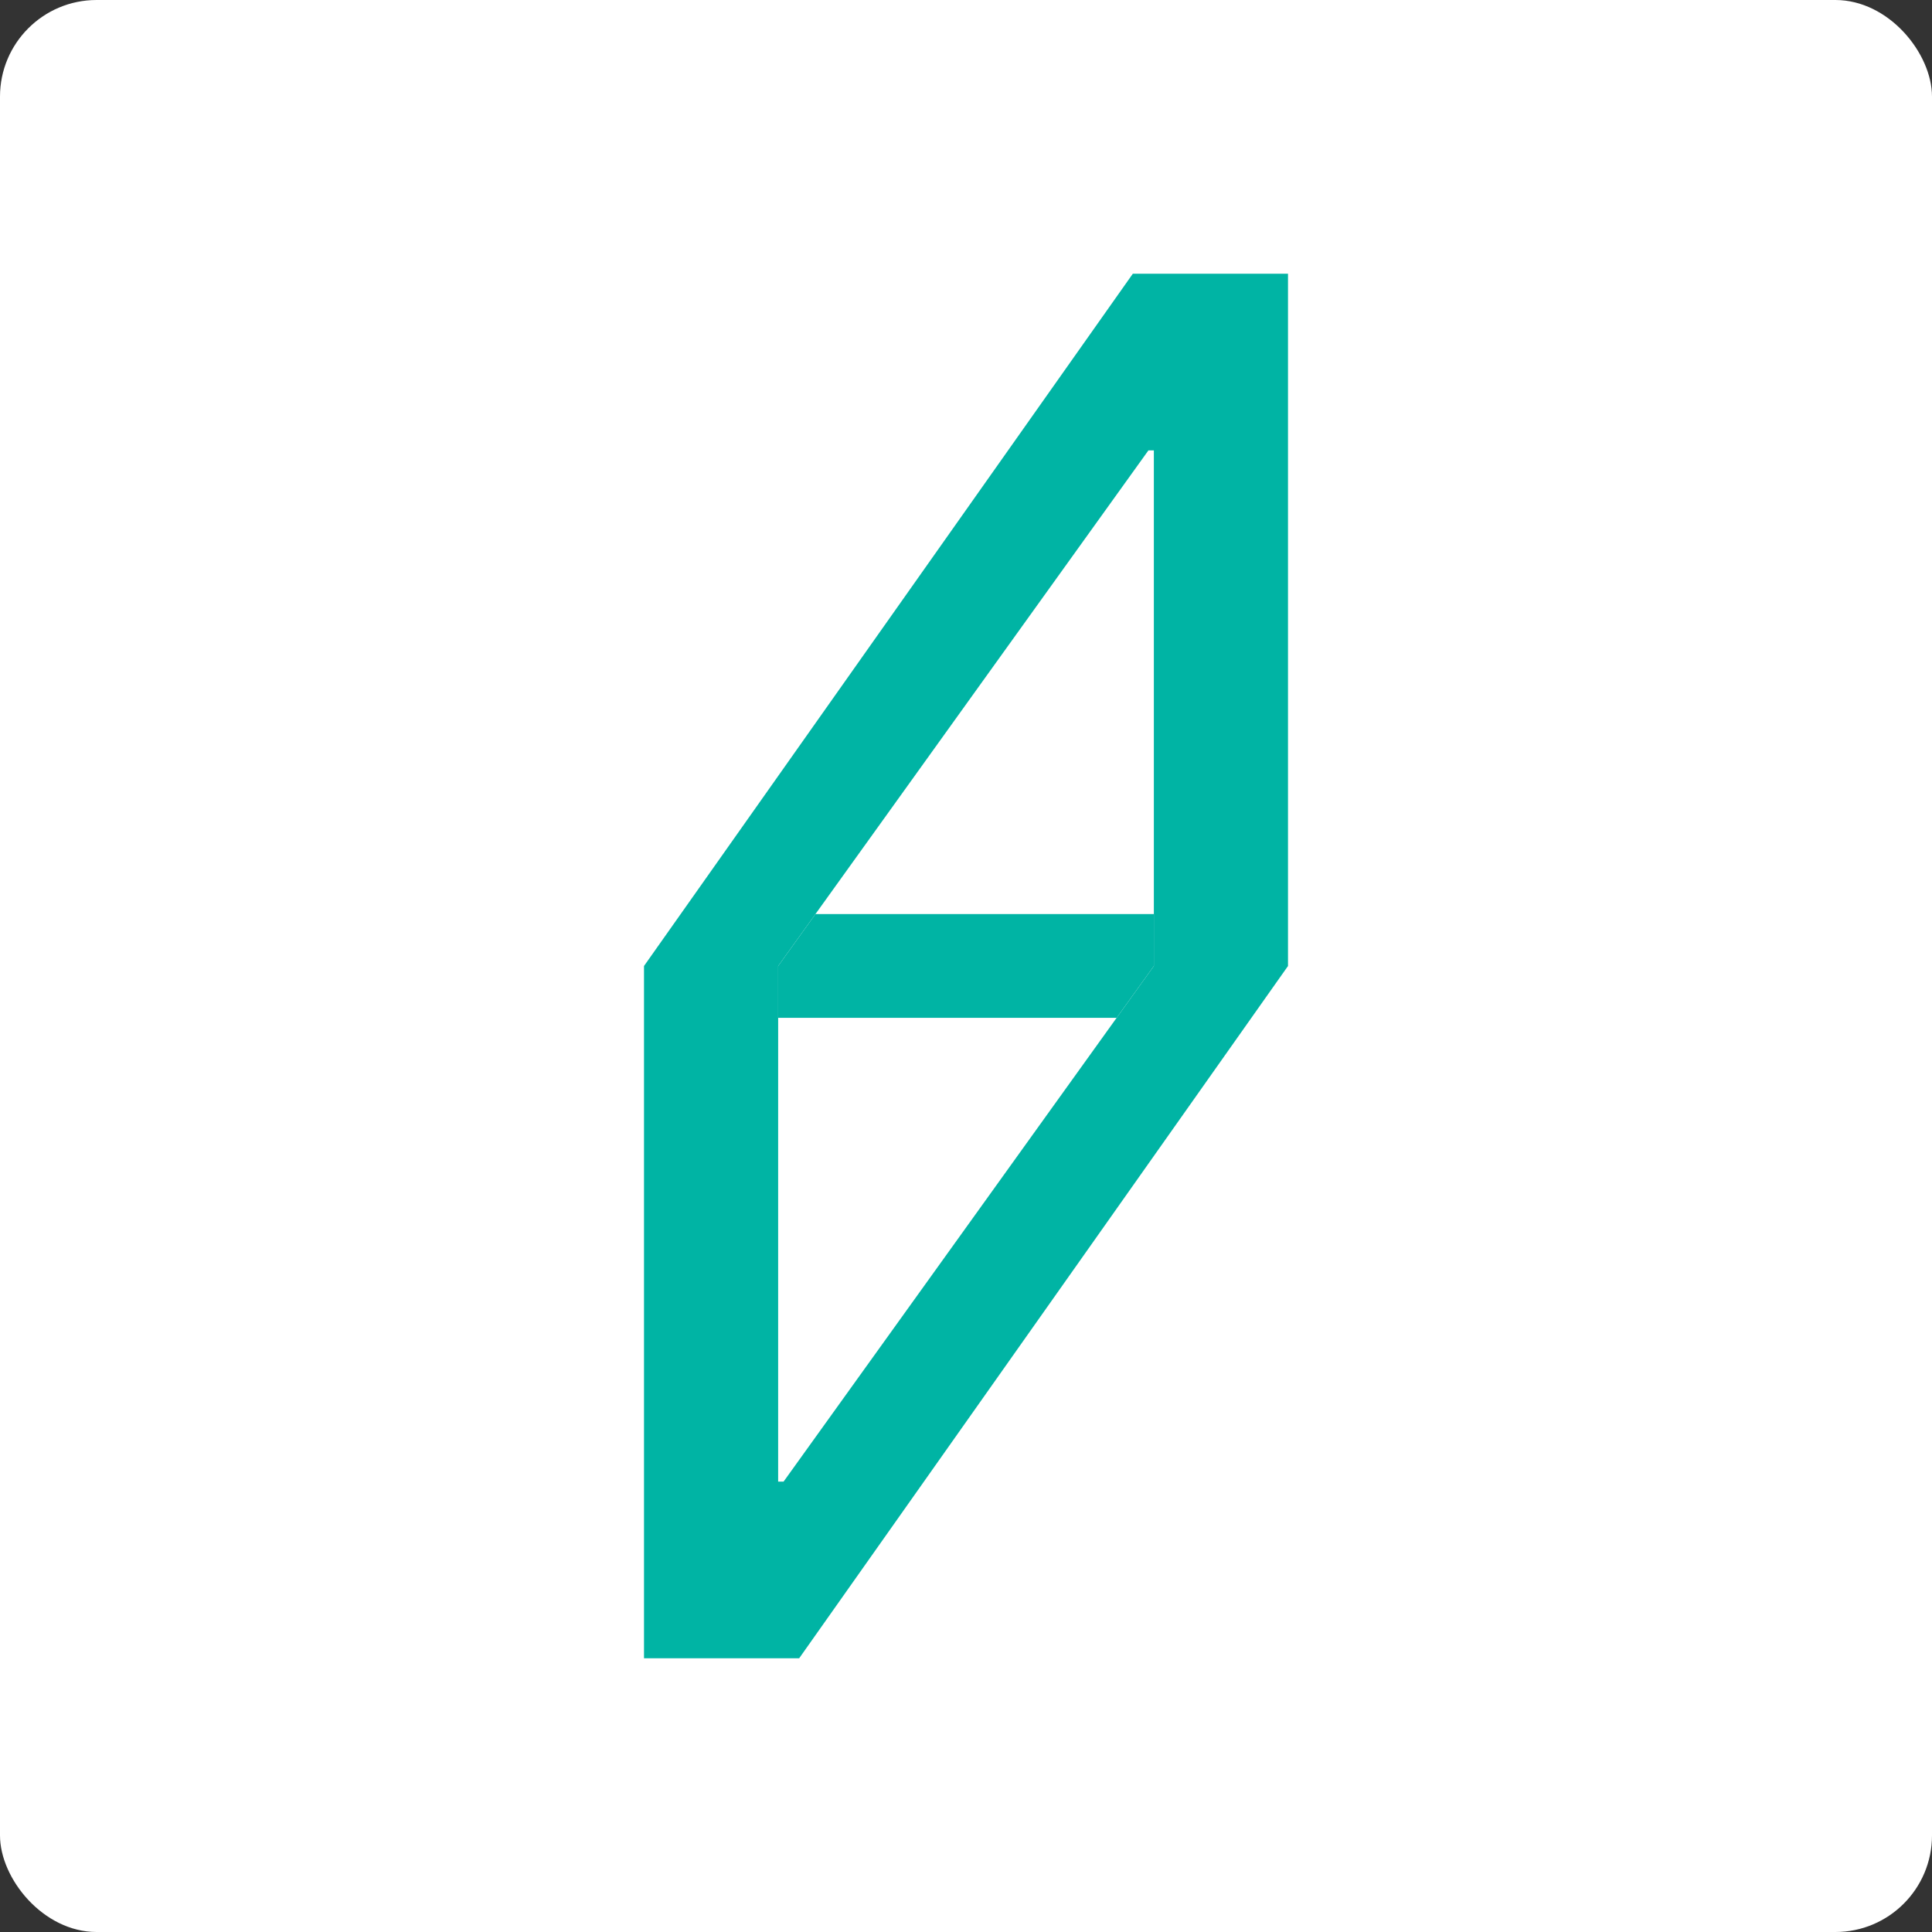 <svg width="120" height="120" viewBox="0 0 120 120" fill="none" xmlns="http://www.w3.org/2000/svg">
<rect x="0" y="0" width="120" height="120" fill="#333333" stroke="none"/>
<g id=".fav">
<rect width="120" height="120" rx="6" fill="white"/>
<g id="Union">
<path fill-rule="evenodd" clip-rule="evenodd" d="M40 60L70.363 17H80V60L49.637 103H40L40 60ZM48.333 60L50.649 56.774L55.947 49.397L60.364 43.245L71.331 27.974H71.668V43.245V49.397V56.774V60L69.356 63.219L64.053 70.603L59.636 76.755L48.669 92.026H48.332V76.755V70.603L48.333 63.219L48.333 60Z" fill="#00B4A4"/>
<path d="M50.649 56.774L48.333 60L48.333 63.219H69.356L71.668 60V56.774H50.649Z" fill="#00B4A4"/>
</g>
</g>
</svg>
